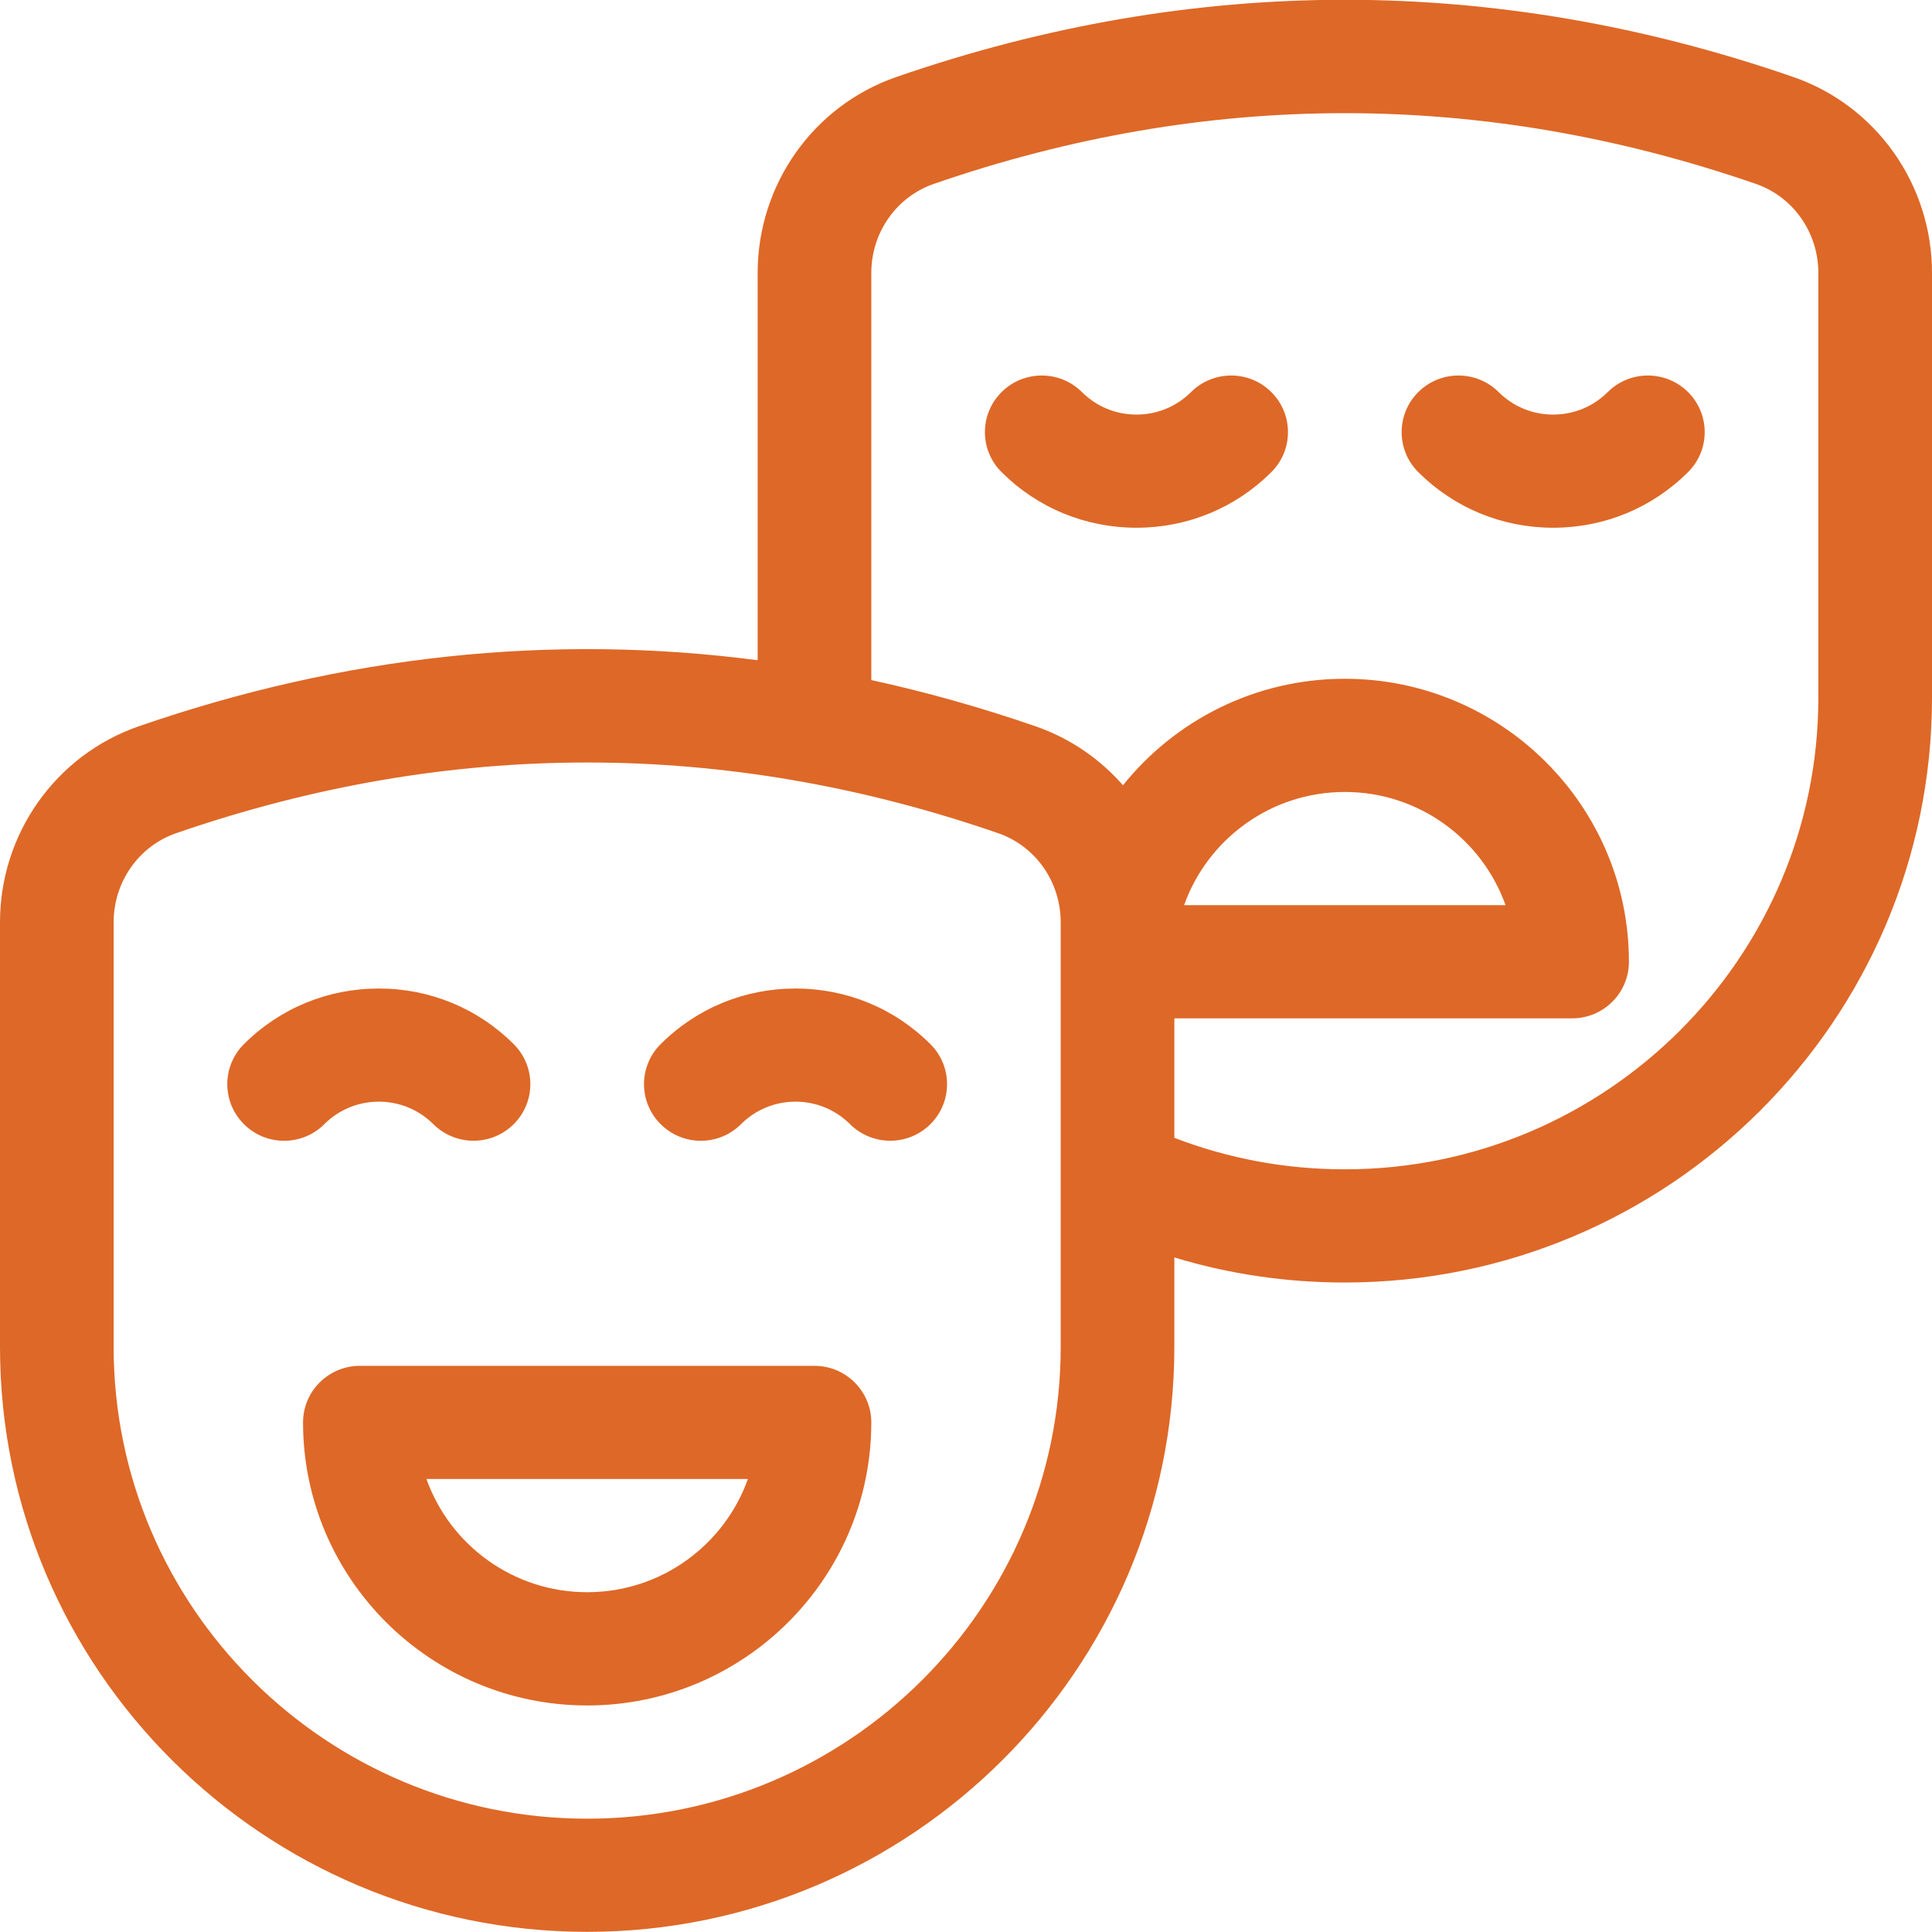 <svg 
 xmlns="http://www.w3.org/2000/svg"
 xmlns:xlink="http://www.w3.org/1999/xlink"
 width="63px" height="63px">
<path fill-rule="evenodd"  fill="rgb(222, 104, 39)"
 d="M43.853,41.821 C41.944,41.821 40.084,41.547 38.294,41.004 L38.294,43.923 C38.294,54.439 29.705,62.995 19.147,62.995 C8.589,62.995 -0.000,54.439 -0.000,43.923 L-0.000,30.073 C-0.000,27.188 1.818,24.622 4.524,23.684 C11.216,21.369 17.973,20.652 24.706,21.529 L24.706,8.900 C24.706,6.014 26.524,3.445 29.230,2.510 C38.933,-0.846 48.773,-0.846 58.475,2.510 C61.182,3.445 63.000,6.014 63.000,8.900 L63.000,22.749 C63.000,33.266 54.411,41.821 43.853,41.821 ZM19.147,24.864 C14.668,24.864 10.188,25.632 5.740,27.171 C4.523,27.593 3.706,28.759 3.706,30.073 L3.706,43.923 C3.706,52.405 10.633,59.305 19.147,59.305 C27.661,59.305 34.588,52.405 34.588,43.923 L34.588,30.073 C34.588,28.759 33.771,27.593 32.554,27.171 C28.106,25.632 23.626,24.864 19.147,24.864 ZM59.294,8.900 C59.294,7.583 58.476,6.420 57.260,5.998 C48.363,2.921 39.342,2.921 30.446,5.998 C29.229,6.420 28.412,7.585 28.412,8.900 L28.412,22.176 C30.201,22.565 31.988,23.069 33.770,23.684 C34.896,24.074 35.867,24.748 36.619,25.606 C38.318,23.491 40.928,22.134 43.853,22.134 C48.961,22.134 53.117,26.274 53.117,31.362 C53.117,32.382 52.288,33.207 51.265,33.207 L38.294,33.207 L38.294,37.103 C40.062,37.783 41.926,38.130 43.853,38.130 C52.367,38.130 59.294,31.229 59.294,22.749 L59.294,8.900 ZM38.612,29.516 L49.094,29.516 C48.329,27.367 46.269,25.825 43.853,25.825 C41.437,25.825 39.376,27.367 38.612,29.516 ZM46.248,15.395 C45.525,14.675 45.525,13.507 46.248,12.786 C46.972,12.065 48.145,12.065 48.869,12.786 C49.344,13.259 49.975,13.519 50.647,13.519 C51.319,13.519 51.950,13.259 52.425,12.786 C53.148,12.065 54.322,12.065 55.045,12.786 C55.769,13.507 55.769,14.675 55.045,15.395 C53.870,16.566 52.308,17.209 50.647,17.209 C48.985,17.209 47.423,16.566 46.248,15.395 ZM37.059,17.209 C35.397,17.209 33.835,16.566 32.660,15.395 C31.936,14.675 31.936,13.507 32.660,12.786 C33.384,12.065 34.557,12.065 35.281,12.786 C35.756,13.259 36.387,13.519 37.059,13.519 C37.730,13.519 38.362,13.259 38.837,12.786 C39.560,12.065 40.733,12.065 41.457,12.786 C42.180,13.507 42.180,14.675 41.457,15.395 C40.282,16.566 38.720,17.209 37.059,17.209 ZM29.029,37.198 C28.555,37.198 28.081,37.017 27.719,36.658 C27.244,36.185 26.613,35.924 25.941,35.924 C25.269,35.924 24.638,36.185 24.163,36.658 C23.439,37.380 22.266,37.380 21.543,36.658 C20.819,35.936 20.819,34.769 21.543,34.048 C22.718,32.876 24.279,32.234 25.941,32.234 C27.603,32.234 29.165,32.876 30.339,34.048 C31.063,34.769 31.063,35.936 30.339,36.658 C29.978,37.017 29.503,37.198 29.029,37.198 ZM28.412,46.383 C28.412,51.473 24.255,55.613 19.147,55.613 C14.038,55.613 9.882,51.473 9.882,46.383 C9.882,45.366 10.712,44.538 11.735,44.538 L26.559,44.538 C27.582,44.538 28.412,45.366 28.412,46.383 ZM13.906,48.228 C14.670,50.377 16.731,51.920 19.147,51.920 C21.563,51.920 23.624,50.377 24.388,48.228 L13.906,48.228 ZM15.441,37.198 C14.967,37.198 14.493,37.017 14.131,36.658 C13.656,36.185 13.024,35.924 12.353,35.924 C11.681,35.924 11.050,36.185 10.575,36.658 C9.851,37.380 8.678,37.380 7.954,36.658 C7.231,35.936 7.231,34.769 7.954,34.048 C9.129,32.876 10.691,32.234 12.353,32.234 C14.014,32.234 15.577,32.876 16.751,34.048 C17.475,34.769 17.475,35.936 16.751,36.658 C16.389,37.017 15.915,37.198 15.441,37.198 Z"/>
</svg>